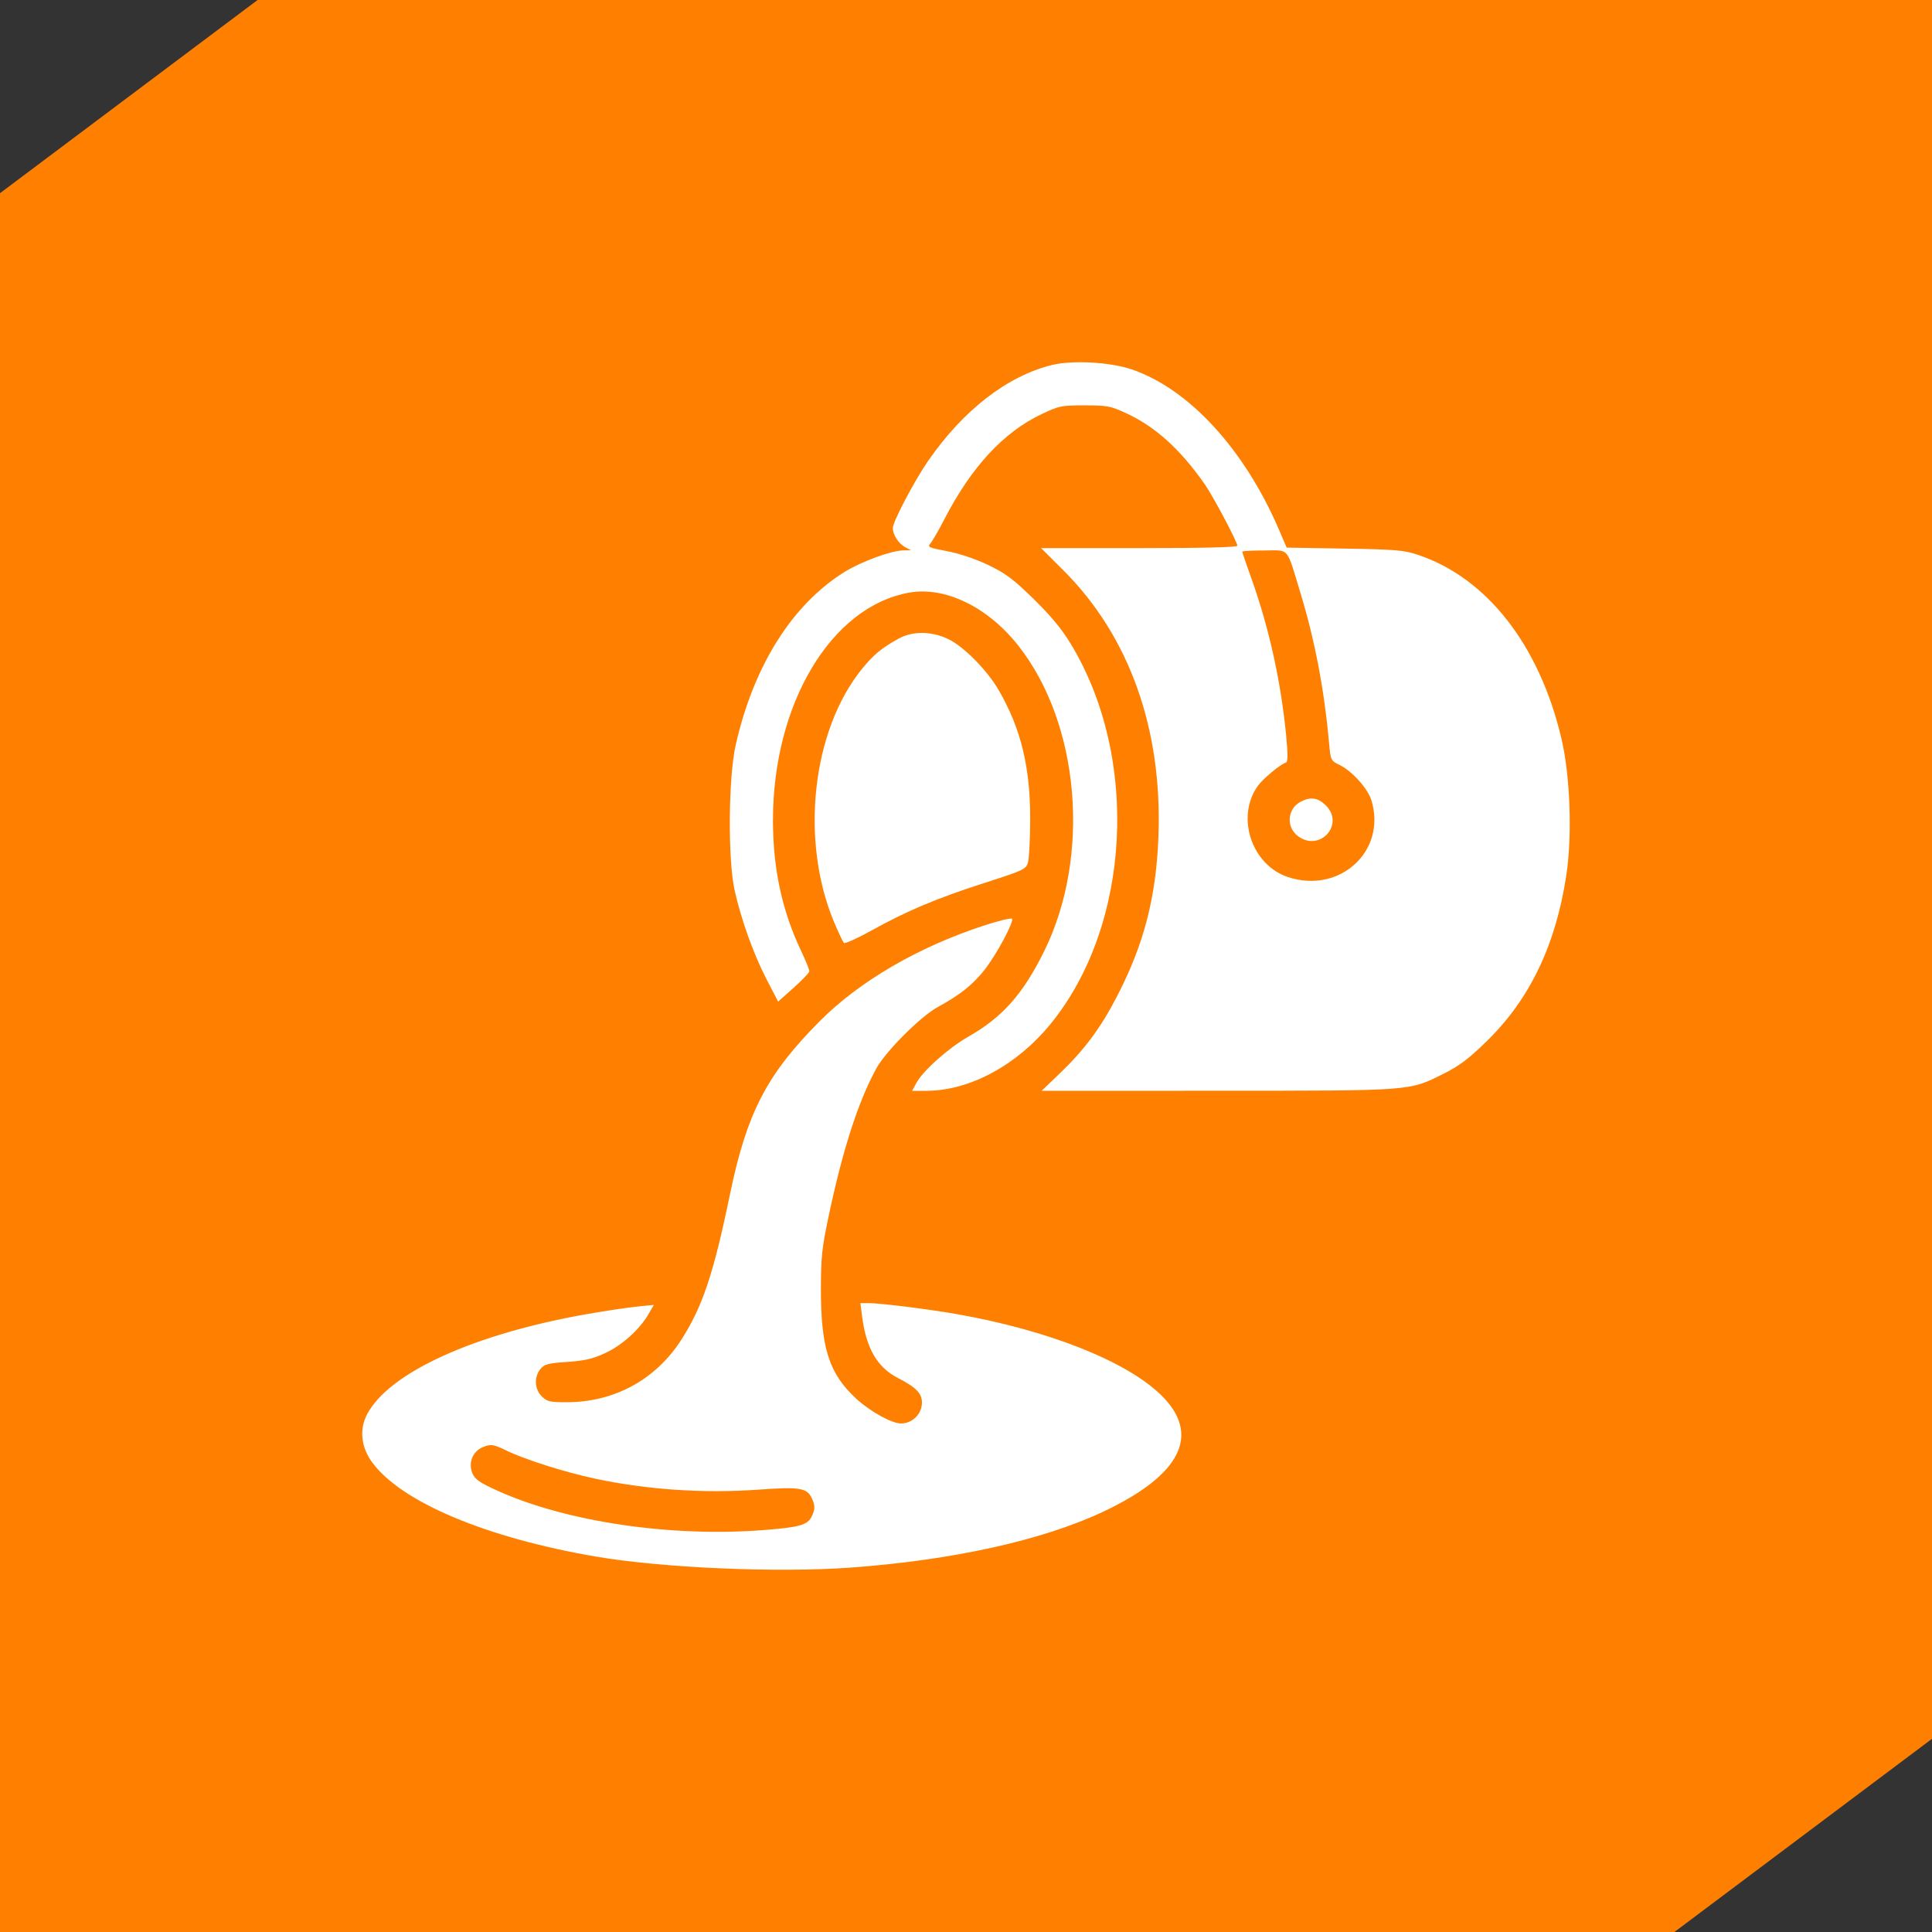 <?xml version="1.0" encoding="UTF-8"?> <svg xmlns="http://www.w3.org/2000/svg" width="60" height="60" viewBox="0 0 60 60" fill="none"><rect x="0" y="0" width="60" height="60" fill="#333333" stroke="none"/><path d="M0 6L8 0H60V54L52 60H0V6Z" fill="#FF8000"></path><path fill-rule="evenodd" clip-rule="evenodd" d="M32.671 11.335C31.285 11.675 29.917 12.733 28.823 14.315C28.396 14.932 27.725 16.209 27.727 16.399C27.73 16.613 27.904 16.882 28.112 16.993L28.293 17.09L28.06 17.093C27.677 17.097 26.743 17.441 26.211 17.773C24.595 18.784 23.403 20.683 22.849 23.133C22.62 24.142 22.601 26.682 22.814 27.647C23.012 28.547 23.411 29.656 23.815 30.431L24.166 31.106L24.646 30.677C24.91 30.441 25.129 30.212 25.134 30.167C25.139 30.122 25.027 29.842 24.885 29.544C24.288 28.29 24.005 26.98 24.005 25.48C24.005 21.856 25.809 18.838 28.234 18.405C29.349 18.206 30.674 18.848 31.62 20.045C33.538 22.471 33.887 26.585 32.427 29.542C31.77 30.872 31.13 31.594 30.077 32.192C29.46 32.542 28.659 33.257 28.455 33.638L28.327 33.876H28.769C30.104 33.876 31.57 33.089 32.617 31.811C35.125 28.749 35.403 23.527 33.246 19.984C32.965 19.523 32.624 19.112 32.089 18.591C31.456 17.974 31.223 17.801 30.684 17.544C30.29 17.356 29.796 17.19 29.412 17.117C28.849 17.011 28.796 16.986 28.891 16.882C28.95 16.818 29.142 16.485 29.319 16.142C30.168 14.498 31.162 13.423 32.354 12.858C32.895 12.603 32.962 12.589 33.683 12.589C34.38 12.589 34.483 12.608 34.957 12.824C35.871 13.242 36.655 13.949 37.418 15.043C37.675 15.411 38.427 16.831 38.427 16.947C38.427 16.997 37.397 17.022 35.379 17.022H32.332L33.024 17.712C35.069 19.753 36.098 22.628 35.977 25.961C35.908 27.845 35.534 29.303 34.708 30.908C34.187 31.919 33.689 32.591 32.904 33.344L32.349 33.876L37.798 33.874C43.908 33.873 43.749 33.885 44.832 33.346C45.315 33.106 45.604 32.889 46.169 32.338C47.506 31.035 48.313 29.355 48.642 27.19C48.832 25.943 48.765 24.089 48.488 22.921C47.803 20.031 46.176 17.949 44.044 17.234C43.599 17.084 43.374 17.065 41.755 17.037L39.959 17.007L39.718 16.446C38.642 13.945 36.922 12.075 35.142 11.47C34.474 11.244 33.306 11.18 32.671 11.335ZM38.579 17.133C38.579 17.153 38.714 17.549 38.88 18.012C39.413 19.506 39.785 21.196 39.943 22.847C39.997 23.41 39.997 23.661 39.941 23.679C39.755 23.739 39.213 24.191 39.054 24.419C38.377 25.388 38.875 26.868 40.003 27.239C41.615 27.77 43.076 26.419 42.588 24.848C42.477 24.489 41.992 23.949 41.612 23.762C41.325 23.621 41.325 23.619 41.273 23.051C41.126 21.422 40.836 19.898 40.398 18.454C39.941 16.947 40.065 17.095 39.264 17.095C38.887 17.095 38.579 17.112 38.579 17.133ZM27.907 19.833C27.381 20.123 27.13 20.331 26.772 20.771C25.211 22.688 24.837 26.122 25.913 28.66C26.044 28.97 26.177 29.25 26.207 29.283C26.238 29.316 26.617 29.146 27.05 28.906C28.162 28.288 29.085 27.899 30.567 27.423C31.77 27.037 31.858 26.996 31.922 26.797C31.959 26.68 31.992 26.073 31.993 25.449C31.998 23.826 31.705 22.623 31.017 21.436C30.657 20.814 29.933 20.079 29.451 19.848C28.932 19.598 28.343 19.592 27.907 19.833ZM40.392 24.899C39.98 25.115 39.934 25.681 40.305 25.963C40.987 26.48 41.779 25.596 41.165 25.003C40.923 24.769 40.697 24.739 40.392 24.899ZM30.532 28.752C28.505 29.419 26.697 30.472 25.474 31.697C23.814 33.361 23.193 34.556 22.668 37.1C22.16 39.561 21.814 40.592 21.152 41.618C20.357 42.851 19.072 43.548 17.595 43.548C17.079 43.548 16.993 43.528 16.828 43.368C16.599 43.147 16.58 42.759 16.785 42.514C16.91 42.365 17.02 42.336 17.613 42.296C18.15 42.259 18.401 42.202 18.779 42.029C19.306 41.788 19.855 41.299 20.13 40.827L20.306 40.525L19.783 40.577C19.496 40.606 18.799 40.71 18.236 40.809C14.719 41.426 12.085 42.625 11.401 43.92C11.152 44.391 11.213 44.952 11.565 45.425C12.479 46.655 15.101 47.757 18.501 48.34C20.572 48.694 24.139 48.849 26.416 48.683C29.585 48.453 32.367 47.837 34.255 46.95C36.692 45.805 37.315 44.538 36.043 43.31C34.956 42.261 32.536 41.306 29.698 40.808C28.855 40.66 27.334 40.47 26.99 40.47H26.72L26.773 40.881C26.902 41.878 27.245 42.467 27.89 42.797C28.451 43.085 28.635 43.275 28.632 43.563C28.629 43.918 28.332 44.209 27.976 44.207C27.692 44.205 27.018 43.831 26.59 43.437C25.75 42.663 25.491 41.861 25.494 40.031C25.495 39.037 25.526 38.748 25.744 37.723C26.178 35.681 26.656 34.205 27.213 33.185C27.509 32.646 28.589 31.566 29.128 31.272C29.814 30.899 30.217 30.577 30.578 30.116C30.944 29.649 31.478 28.659 31.432 28.535C31.417 28.496 31.013 28.594 30.532 28.752ZM15.007 44.937C14.678 45.066 14.532 45.429 14.675 45.763C14.754 45.946 14.902 46.048 15.461 46.3C17.607 47.268 20.867 47.746 23.75 47.515C24.846 47.428 25.084 47.358 25.211 47.09C25.317 46.865 25.317 46.752 25.209 46.524C25.059 46.206 24.832 46.17 23.543 46.263C21.857 46.384 20.095 46.265 18.472 45.919C17.532 45.718 16.291 45.324 15.718 45.044C15.331 44.855 15.248 44.842 15.007 44.937Z" fill="white"></path></svg> 